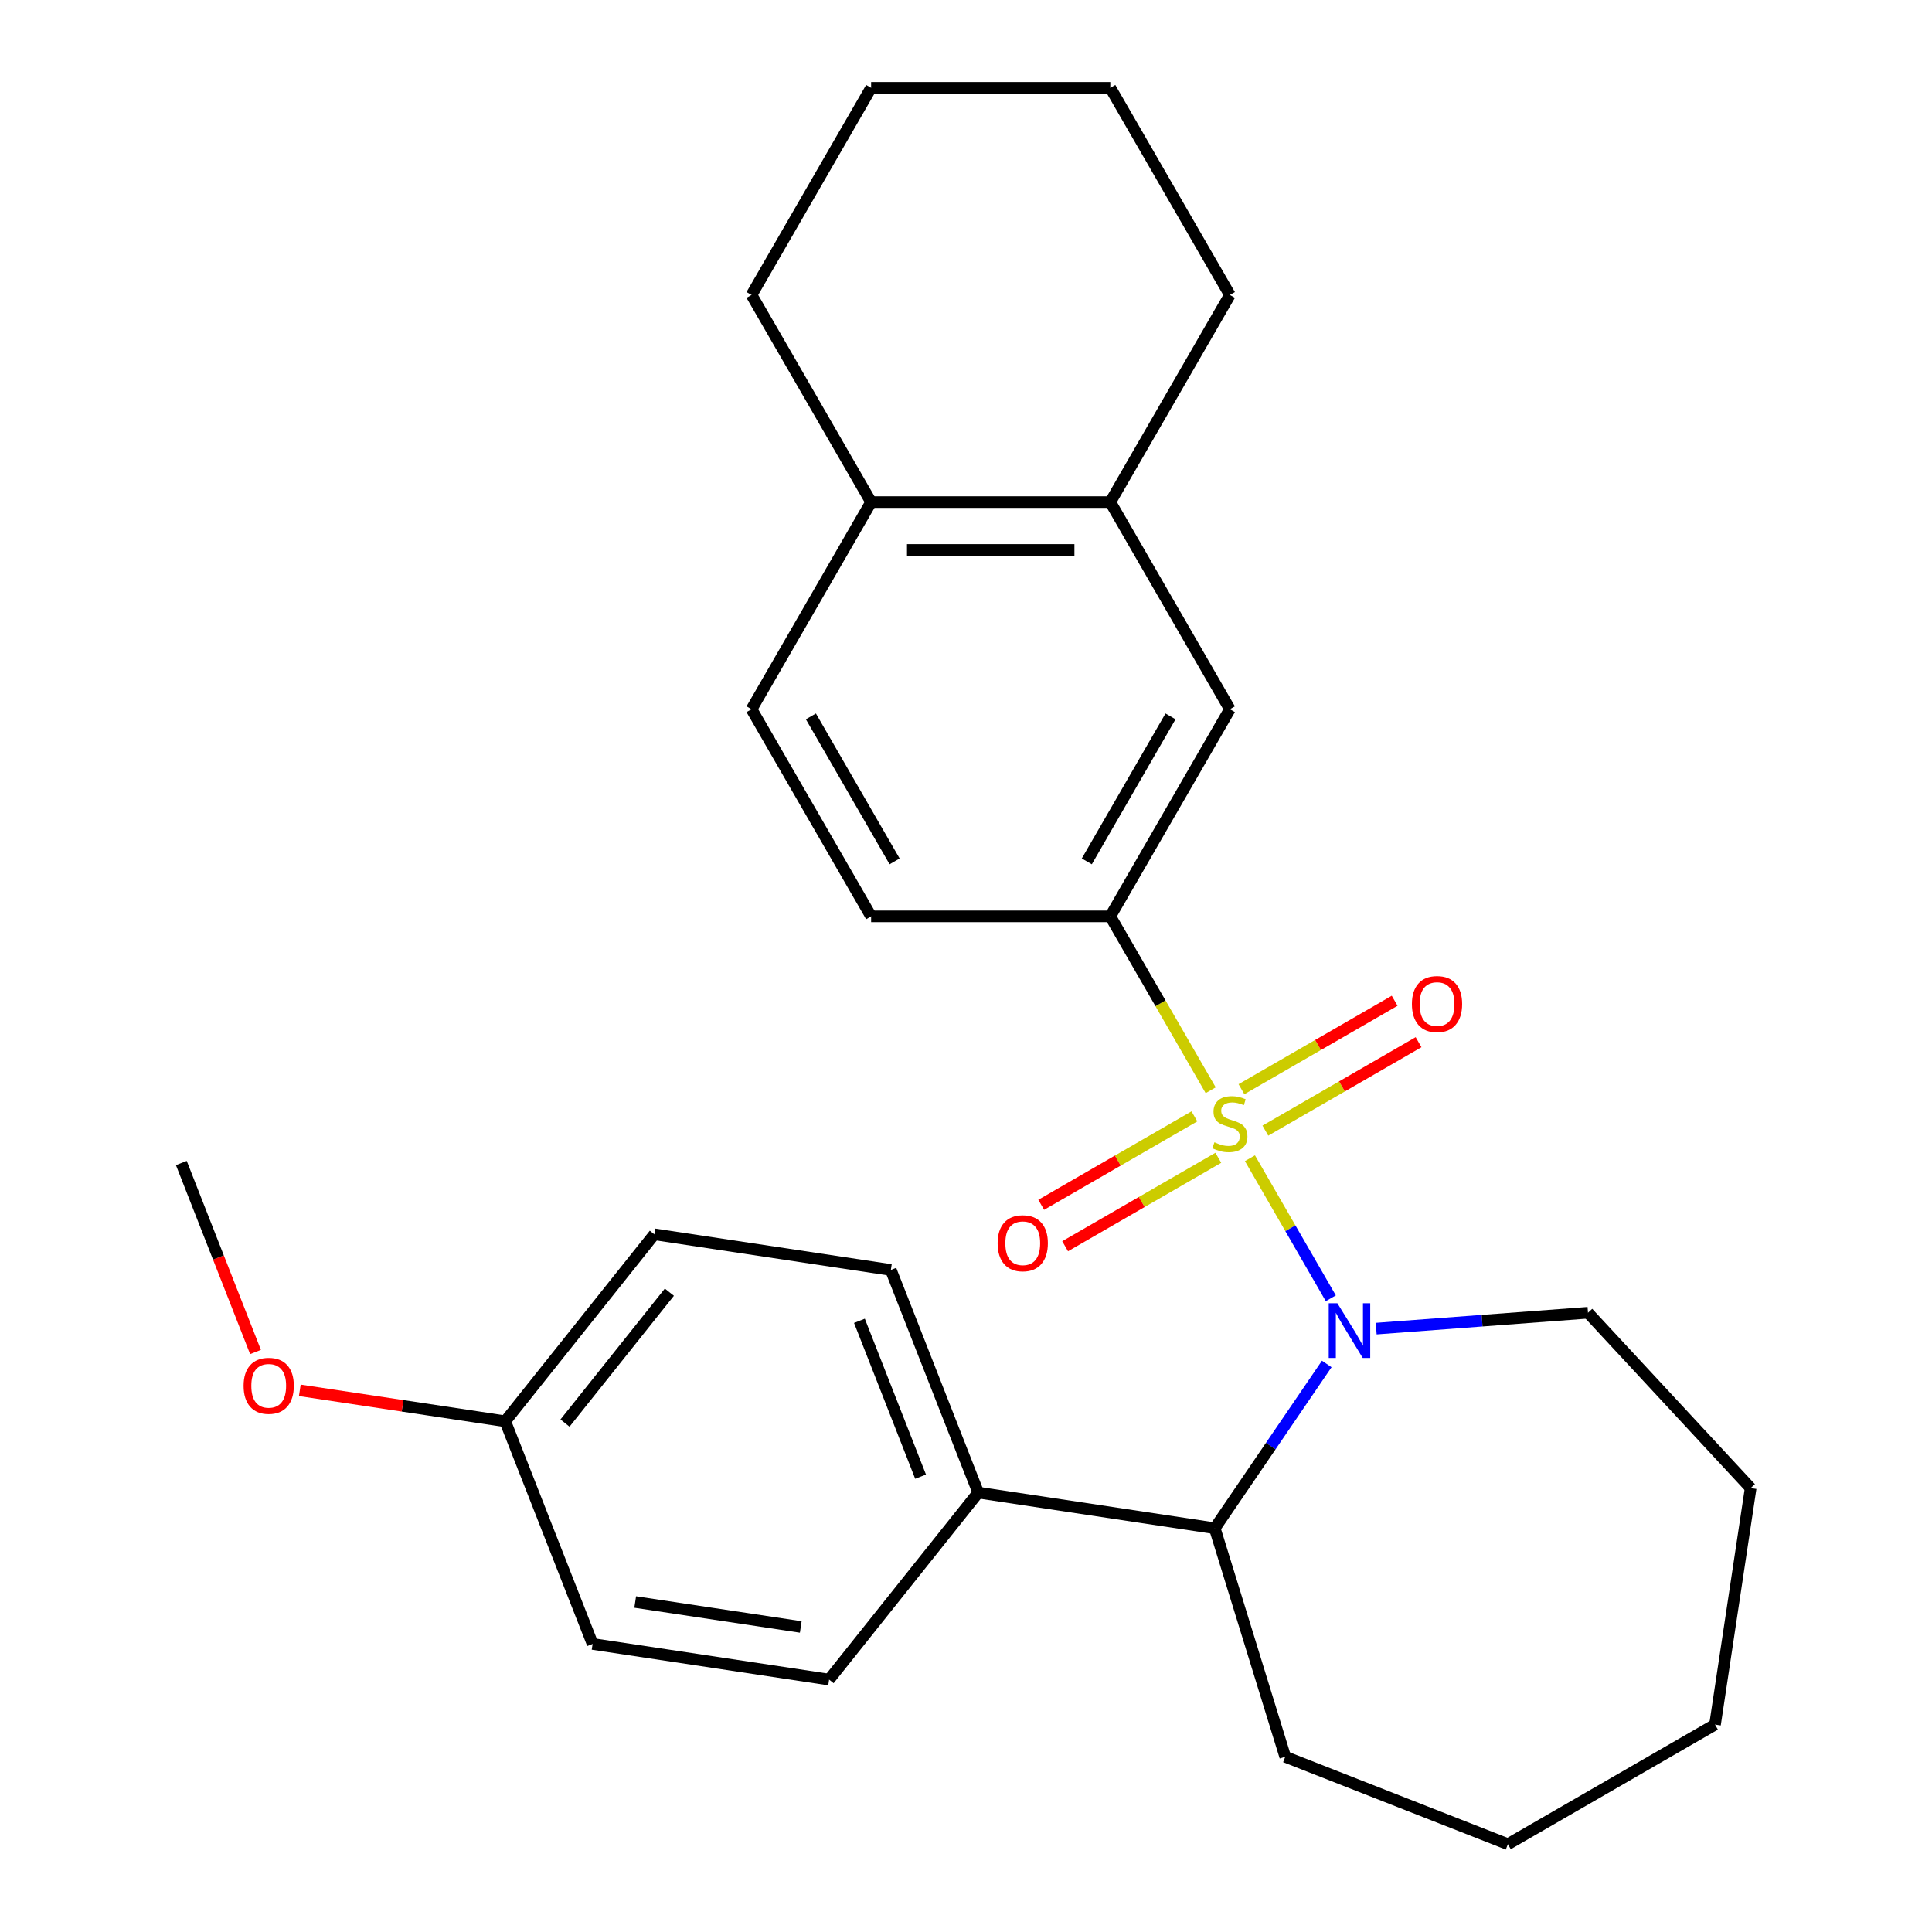 <?xml version='1.0' encoding='iso-8859-1'?>
<svg version='1.1' baseProfile='full'
              xmlns='http://www.w3.org/2000/svg'
                      xmlns:rdkit='http://www.rdkit.org/xml'
                      xmlns:xlink='http://www.w3.org/1999/xlink'
                  xml:space='preserve'
width='1000px' height='1000px' viewBox='0 0 1000 1000'>
<!-- END OF HEADER -->
<rect style='opacity:1.0;fill:#FFFFFF;stroke:none' width='1000' height='1000' x='0' y='0'> </rect>
<path class='bond-0' d='M 646.965,599.493 L 667.895,635.744' style='fill:none;fill-rule:evenodd;stroke:#CCCC00;stroke-width:6px;stroke-linecap:butt;stroke-linejoin:miter;stroke-opacity:1' />
<path class='bond-0' d='M 667.895,635.744 L 688.824,671.995' style='fill:none;fill-rule:evenodd;stroke:#0000FF;stroke-width:6px;stroke-linecap:butt;stroke-linejoin:miter;stroke-opacity:1' />
<path class='bond-1' d='M 626.648,564.303 L 600.668,519.304' style='fill:none;fill-rule:evenodd;stroke:#CCCC00;stroke-width:6px;stroke-linecap:butt;stroke-linejoin:miter;stroke-opacity:1' />
<path class='bond-1' d='M 600.668,519.304 L 574.688,474.305' style='fill:none;fill-rule:evenodd;stroke:#000000;stroke-width:6px;stroke-linecap:butt;stroke-linejoin:miter;stroke-opacity:1' />
<path class='bond-3' d='M 618.223,577.826 L 578.575,600.716' style='fill:none;fill-rule:evenodd;stroke:#CCCC00;stroke-width:6px;stroke-linecap:butt;stroke-linejoin:miter;stroke-opacity:1' />
<path class='bond-3' d='M 578.575,600.716 L 538.928,623.607' style='fill:none;fill-rule:evenodd;stroke:#FF0000;stroke-width:6px;stroke-linecap:butt;stroke-linejoin:miter;stroke-opacity:1' />
<path class='bond-3' d='M 630.602,599.269 L 590.955,622.159' style='fill:none;fill-rule:evenodd;stroke:#CCCC00;stroke-width:6px;stroke-linecap:butt;stroke-linejoin:miter;stroke-opacity:1' />
<path class='bond-3' d='M 590.955,622.159 L 551.308,645.049' style='fill:none;fill-rule:evenodd;stroke:#FF0000;stroke-width:6px;stroke-linecap:butt;stroke-linejoin:miter;stroke-opacity:1' />
<path class='bond-4' d='M 654.952,585.21 L 694.6,562.32' style='fill:none;fill-rule:evenodd;stroke:#CCCC00;stroke-width:6px;stroke-linecap:butt;stroke-linejoin:miter;stroke-opacity:1' />
<path class='bond-4' d='M 694.6,562.32 L 734.247,539.43' style='fill:none;fill-rule:evenodd;stroke:#FF0000;stroke-width:6px;stroke-linecap:butt;stroke-linejoin:miter;stroke-opacity:1' />
<path class='bond-4' d='M 642.573,563.768 L 682.22,540.877' style='fill:none;fill-rule:evenodd;stroke:#CCCC00;stroke-width:6px;stroke-linecap:butt;stroke-linejoin:miter;stroke-opacity:1' />
<path class='bond-4' d='M 682.22,540.877 L 721.867,517.987' style='fill:none;fill-rule:evenodd;stroke:#FF0000;stroke-width:6px;stroke-linecap:butt;stroke-linejoin:miter;stroke-opacity:1' />
<path class='bond-2' d='M 686.723,705.986 L 657.736,748.502' style='fill:none;fill-rule:evenodd;stroke:#0000FF;stroke-width:6px;stroke-linecap:butt;stroke-linejoin:miter;stroke-opacity:1' />
<path class='bond-2' d='M 657.736,748.502 L 628.749,791.018' style='fill:none;fill-rule:evenodd;stroke:#000000;stroke-width:6px;stroke-linecap:butt;stroke-linejoin:miter;stroke-opacity:1' />
<path class='bond-13' d='M 712.322,687.694 L 767.13,683.587' style='fill:none;fill-rule:evenodd;stroke:#0000FF;stroke-width:6px;stroke-linecap:butt;stroke-linejoin:miter;stroke-opacity:1' />
<path class='bond-13' d='M 767.13,683.587 L 821.939,679.479' style='fill:none;fill-rule:evenodd;stroke:#000000;stroke-width:6px;stroke-linecap:butt;stroke-linejoin:miter;stroke-opacity:1' />
<path class='bond-5' d='M 574.688,474.305 L 636.587,367.093' style='fill:none;fill-rule:evenodd;stroke:#000000;stroke-width:6px;stroke-linecap:butt;stroke-linejoin:miter;stroke-opacity:1' />
<path class='bond-5' d='M 562.531,445.844 L 605.86,370.795' style='fill:none;fill-rule:evenodd;stroke:#000000;stroke-width:6px;stroke-linecap:butt;stroke-linejoin:miter;stroke-opacity:1' />
<path class='bond-9' d='M 574.688,474.305 L 450.89,474.305' style='fill:none;fill-rule:evenodd;stroke:#000000;stroke-width:6px;stroke-linecap:butt;stroke-linejoin:miter;stroke-opacity:1' />
<path class='bond-7' d='M 628.749,791.018 L 506.333,772.567' style='fill:none;fill-rule:evenodd;stroke:#000000;stroke-width:6px;stroke-linecap:butt;stroke-linejoin:miter;stroke-opacity:1' />
<path class='bond-18' d='M 628.749,791.018 L 665.239,909.317' style='fill:none;fill-rule:evenodd;stroke:#000000;stroke-width:6px;stroke-linecap:butt;stroke-linejoin:miter;stroke-opacity:1' />
<path class='bond-6' d='M 636.587,367.093 L 574.688,259.88' style='fill:none;fill-rule:evenodd;stroke:#000000;stroke-width:6px;stroke-linecap:butt;stroke-linejoin:miter;stroke-opacity:1' />
<path class='bond-19' d='M 574.688,259.88 L 636.587,152.667' style='fill:none;fill-rule:evenodd;stroke:#000000;stroke-width:6px;stroke-linecap:butt;stroke-linejoin:miter;stroke-opacity:1' />
<path class='bond-27' d='M 574.688,259.88 L 450.89,259.88' style='fill:none;fill-rule:evenodd;stroke:#000000;stroke-width:6px;stroke-linecap:butt;stroke-linejoin:miter;stroke-opacity:1' />
<path class='bond-27' d='M 556.118,284.64 L 469.459,284.64' style='fill:none;fill-rule:evenodd;stroke:#000000;stroke-width:6px;stroke-linecap:butt;stroke-linejoin:miter;stroke-opacity:1' />
<path class='bond-11' d='M 506.333,772.567 L 461.104,657.326' style='fill:none;fill-rule:evenodd;stroke:#000000;stroke-width:6px;stroke-linecap:butt;stroke-linejoin:miter;stroke-opacity:1' />
<path class='bond-11' d='M 476.5,764.327 L 444.84,683.658' style='fill:none;fill-rule:evenodd;stroke:#000000;stroke-width:6px;stroke-linecap:butt;stroke-linejoin:miter;stroke-opacity:1' />
<path class='bond-12' d='M 506.333,772.567 L 429.146,869.357' style='fill:none;fill-rule:evenodd;stroke:#000000;stroke-width:6px;stroke-linecap:butt;stroke-linejoin:miter;stroke-opacity:1' />
<path class='bond-8' d='M 450.89,259.88 L 388.99,367.093' style='fill:none;fill-rule:evenodd;stroke:#000000;stroke-width:6px;stroke-linecap:butt;stroke-linejoin:miter;stroke-opacity:1' />
<path class='bond-20' d='M 450.89,259.88 L 388.99,152.667' style='fill:none;fill-rule:evenodd;stroke:#000000;stroke-width:6px;stroke-linecap:butt;stroke-linejoin:miter;stroke-opacity:1' />
<path class='bond-10' d='M 450.89,474.305 L 388.99,367.093' style='fill:none;fill-rule:evenodd;stroke:#000000;stroke-width:6px;stroke-linecap:butt;stroke-linejoin:miter;stroke-opacity:1' />
<path class='bond-10' d='M 463.047,445.844 L 419.718,370.795' style='fill:none;fill-rule:evenodd;stroke:#000000;stroke-width:6px;stroke-linecap:butt;stroke-linejoin:miter;stroke-opacity:1' />
<path class='bond-15' d='M 461.104,657.326 L 338.688,638.875' style='fill:none;fill-rule:evenodd;stroke:#000000;stroke-width:6px;stroke-linecap:butt;stroke-linejoin:miter;stroke-opacity:1' />
<path class='bond-16' d='M 429.146,869.357 L 306.73,850.905' style='fill:none;fill-rule:evenodd;stroke:#000000;stroke-width:6px;stroke-linecap:butt;stroke-linejoin:miter;stroke-opacity:1' />
<path class='bond-16' d='M 414.473,842.106 L 328.782,829.19' style='fill:none;fill-rule:evenodd;stroke:#000000;stroke-width:6px;stroke-linecap:butt;stroke-linejoin:miter;stroke-opacity:1' />
<path class='bond-22' d='M 821.939,679.479 L 906.144,770.23' style='fill:none;fill-rule:evenodd;stroke:#000000;stroke-width:6px;stroke-linecap:butt;stroke-linejoin:miter;stroke-opacity:1' />
<path class='bond-14' d='M 261.501,735.664 L 306.73,850.905' style='fill:none;fill-rule:evenodd;stroke:#000000;stroke-width:6px;stroke-linecap:butt;stroke-linejoin:miter;stroke-opacity:1' />
<path class='bond-17' d='M 261.501,735.664 L 208.34,727.652' style='fill:none;fill-rule:evenodd;stroke:#000000;stroke-width:6px;stroke-linecap:butt;stroke-linejoin:miter;stroke-opacity:1' />
<path class='bond-17' d='M 208.34,727.652 L 155.18,719.639' style='fill:none;fill-rule:evenodd;stroke:#FF0000;stroke-width:6px;stroke-linecap:butt;stroke-linejoin:miter;stroke-opacity:1' />
<path class='bond-29' d='M 261.501,735.664 L 338.688,638.875' style='fill:none;fill-rule:evenodd;stroke:#000000;stroke-width:6px;stroke-linecap:butt;stroke-linejoin:miter;stroke-opacity:1' />
<path class='bond-29' d='M 292.437,736.583 L 346.468,668.831' style='fill:none;fill-rule:evenodd;stroke:#000000;stroke-width:6px;stroke-linecap:butt;stroke-linejoin:miter;stroke-opacity:1' />
<path class='bond-21' d='M 132.25,699.798 L 113.053,650.885' style='fill:none;fill-rule:evenodd;stroke:#FF0000;stroke-width:6px;stroke-linecap:butt;stroke-linejoin:miter;stroke-opacity:1' />
<path class='bond-21' d='M 113.053,650.885 L 93.856,601.972' style='fill:none;fill-rule:evenodd;stroke:#000000;stroke-width:6px;stroke-linecap:butt;stroke-linejoin:miter;stroke-opacity:1' />
<path class='bond-23' d='M 665.239,909.317 L 780.48,954.545' style='fill:none;fill-rule:evenodd;stroke:#000000;stroke-width:6px;stroke-linecap:butt;stroke-linejoin:miter;stroke-opacity:1' />
<path class='bond-24' d='M 636.587,152.667 L 574.688,45.455' style='fill:none;fill-rule:evenodd;stroke:#000000;stroke-width:6px;stroke-linecap:butt;stroke-linejoin:miter;stroke-opacity:1' />
<path class='bond-25' d='M 388.99,152.667 L 450.89,45.455' style='fill:none;fill-rule:evenodd;stroke:#000000;stroke-width:6px;stroke-linecap:butt;stroke-linejoin:miter;stroke-opacity:1' />
<path class='bond-26' d='M 906.144,770.23 L 887.692,892.646' style='fill:none;fill-rule:evenodd;stroke:#000000;stroke-width:6px;stroke-linecap:butt;stroke-linejoin:miter;stroke-opacity:1' />
<path class='bond-28' d='M 780.48,954.545 L 887.692,892.646' style='fill:none;fill-rule:evenodd;stroke:#000000;stroke-width:6px;stroke-linecap:butt;stroke-linejoin:miter;stroke-opacity:1' />
<path class='bond-30' d='M 574.688,45.455 L 450.89,45.455' style='fill:none;fill-rule:evenodd;stroke:#000000;stroke-width:6px;stroke-linecap:butt;stroke-linejoin:miter;stroke-opacity:1' />
<path  class='atom-0' d='M 628.587 591.238
Q 628.907 591.358, 630.227 591.918
Q 631.547 592.478, 632.987 592.838
Q 634.467 593.158, 635.907 593.158
Q 638.587 593.158, 640.147 591.878
Q 641.707 590.558, 641.707 588.278
Q 641.707 586.718, 640.907 585.758
Q 640.147 584.798, 638.947 584.278
Q 637.747 583.758, 635.747 583.158
Q 633.227 582.398, 631.707 581.678
Q 630.227 580.958, 629.147 579.438
Q 628.107 577.918, 628.107 575.358
Q 628.107 571.798, 630.507 569.598
Q 632.947 567.398, 637.747 567.398
Q 641.027 567.398, 644.747 568.958
L 643.827 572.038
Q 640.427 570.638, 637.867 570.638
Q 635.107 570.638, 633.587 571.798
Q 632.067 572.918, 632.107 574.878
Q 632.107 576.398, 632.867 577.318
Q 633.667 578.238, 634.787 578.758
Q 635.947 579.278, 637.867 579.878
Q 640.427 580.678, 641.947 581.478
Q 643.467 582.278, 644.547 583.918
Q 645.667 585.518, 645.667 588.278
Q 645.667 592.198, 643.027 594.318
Q 640.427 596.398, 636.067 596.398
Q 633.547 596.398, 631.627 595.838
Q 629.747 595.318, 627.507 594.398
L 628.587 591.238
' fill='#CCCC00'/>
<path  class='atom-1' d='M 692.227 674.571
L 701.507 689.571
Q 702.427 691.051, 703.907 693.731
Q 705.387 696.411, 705.467 696.571
L 705.467 674.571
L 709.227 674.571
L 709.227 702.891
L 705.347 702.891
L 695.387 686.491
Q 694.227 684.571, 692.987 682.371
Q 691.787 680.171, 691.427 679.491
L 691.427 702.891
L 687.747 702.891
L 687.747 674.571
L 692.227 674.571
' fill='#0000FF'/>
<path  class='atom-4' d='M 516.375 643.498
Q 516.375 636.698, 519.735 632.898
Q 523.095 629.098, 529.375 629.098
Q 535.655 629.098, 539.015 632.898
Q 542.375 636.698, 542.375 643.498
Q 542.375 650.378, 538.975 654.298
Q 535.575 658.178, 529.375 658.178
Q 523.135 658.178, 519.735 654.298
Q 516.375 650.418, 516.375 643.498
M 529.375 654.978
Q 533.695 654.978, 536.015 652.098
Q 538.375 649.178, 538.375 643.498
Q 538.375 637.938, 536.015 635.138
Q 533.695 632.298, 529.375 632.298
Q 525.055 632.298, 522.695 635.098
Q 520.375 637.898, 520.375 643.498
Q 520.375 649.218, 522.695 652.098
Q 525.055 654.978, 529.375 654.978
' fill='#FF0000'/>
<path  class='atom-5' d='M 730.8 519.699
Q 730.8 512.899, 734.16 509.099
Q 737.52 505.299, 743.8 505.299
Q 750.08 505.299, 753.44 509.099
Q 756.8 512.899, 756.8 519.699
Q 756.8 526.579, 753.4 530.499
Q 750 534.379, 743.8 534.379
Q 737.56 534.379, 734.16 530.499
Q 730.8 526.619, 730.8 519.699
M 743.8 531.179
Q 748.12 531.179, 750.44 528.299
Q 752.8 525.379, 752.8 519.699
Q 752.8 514.139, 750.44 511.339
Q 748.12 508.499, 743.8 508.499
Q 739.48 508.499, 737.12 511.299
Q 734.8 514.099, 734.8 519.699
Q 734.8 525.419, 737.12 528.299
Q 739.48 531.179, 743.8 531.179
' fill='#FF0000'/>
<path  class='atom-18' d='M 126.085 717.293
Q 126.085 710.493, 129.445 706.693
Q 132.805 702.893, 139.085 702.893
Q 145.365 702.893, 148.725 706.693
Q 152.085 710.493, 152.085 717.293
Q 152.085 724.173, 148.685 728.093
Q 145.285 731.973, 139.085 731.973
Q 132.845 731.973, 129.445 728.093
Q 126.085 724.213, 126.085 717.293
M 139.085 728.773
Q 143.405 728.773, 145.725 725.893
Q 148.085 722.973, 148.085 717.293
Q 148.085 711.733, 145.725 708.933
Q 143.405 706.093, 139.085 706.093
Q 134.765 706.093, 132.405 708.893
Q 130.085 711.693, 130.085 717.293
Q 130.085 723.013, 132.405 725.893
Q 134.765 728.773, 139.085 728.773
' fill='#FF0000'/>
</svg>
